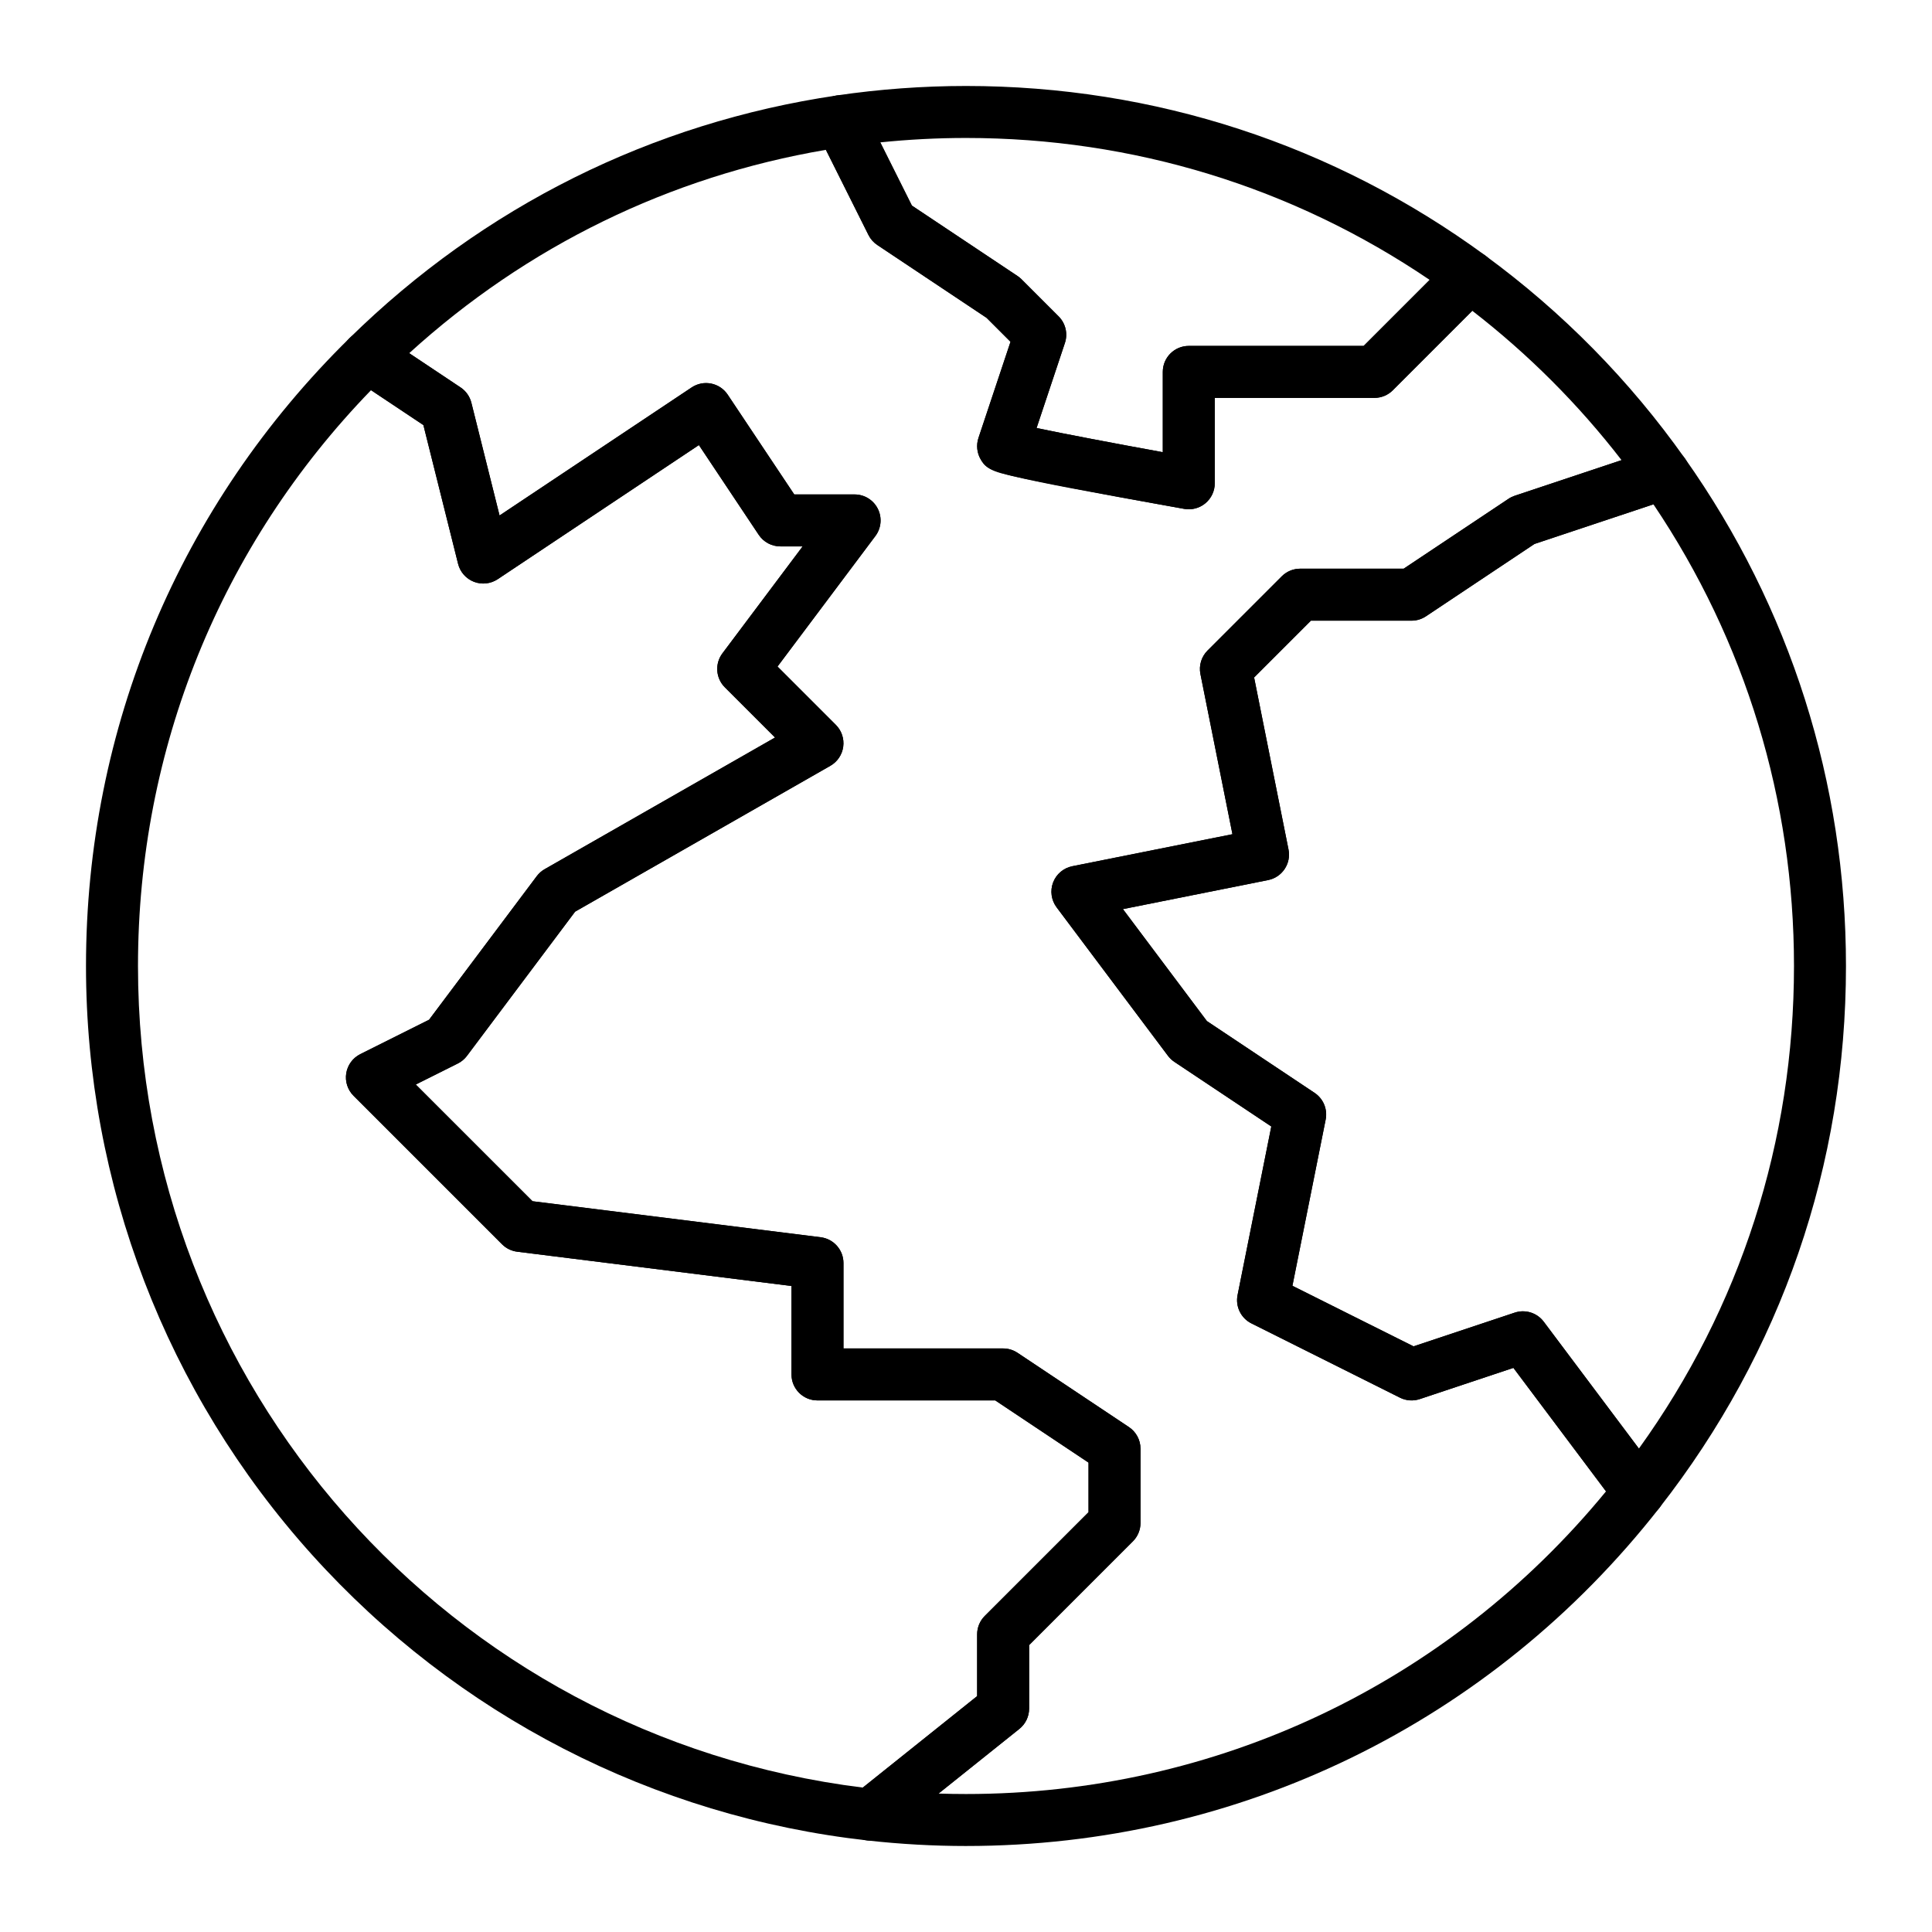 <?xml version="1.0" encoding="UTF-8"?>
<!-- The Best Svg Icon site in the world: iconSvg.co, Visit us! https://iconsvg.co -->
<svg fill="#000000" width="800px" height="800px" version="1.1" viewBox="144 144 512 512" xmlns="http://www.w3.org/2000/svg">
 <g>
  <path d="m374.71 631.79c-0.254 0-0.508-0.016-0.762-0.043-56.652-6.301-108.96-33.199-147.28-75.738-38.613-42.867-59.879-98.27-59.879-156.01 0-63.074 24.797-122.16 69.82-166.38 2.324-2.285 5.934-2.625 8.648-0.816l20.805 13.867c1.426 0.949 2.445 2.398 2.863 4.059l7.469 29.879 50.906-33.938c3.164-2.113 7.441-1.254 9.551 1.91l17.633 26.453h15.992c2.609 0 4.992 1.473 6.16 3.809 1.168 2.336 0.914 5.125-0.652 7.215l-25.934 34.582 15.457 15.457c1.52 1.516 2.242 3.656 1.957 5.785s-1.547 4-3.41 5.066l-67.641 38.652-28.664 38.215c-0.641 0.855-1.473 1.551-2.43 2.027l-11.133 5.566 30.934 30.93 76.375 9.547c3.445 0.434 6.031 3.363 6.031 6.836v22.633h42.312c1.359 0 2.688 0.402 3.82 1.156l29.52 19.68c1.914 1.277 3.066 3.43 3.066 5.731v19.68c0 1.828-0.727 3.578-2.016 4.871l-27.504 27.504v16.828c0 2.094-0.953 4.07-2.586 5.379l-35.133 28.105c-1.227 0.98-2.746 1.508-4.301 1.508zm-132.38-384.39c-39.875 41.145-61.762 95.109-61.762 152.6 0 111.01 82.379 204.11 192.09 217.73l30.297-24.242v-16.371c0-1.828 0.727-3.578 2.016-4.871l27.504-27.5v-13.141l-24.715-16.48h-47.117c-3.805 0-6.887-3.082-6.887-6.887v-23.438l-72.688-9.086c-1.52-0.191-2.934-0.883-4.016-1.965l-39.359-39.359c-1.566-1.566-2.281-3.789-1.93-5.973 0.355-2.188 1.738-4.066 3.719-5.059l18.227-9.113 28.543-38.059c0.566-0.75 1.277-1.379 2.094-1.848l61.051-34.887-13.305-13.305c-2.422-2.422-2.695-6.262-0.641-9.004l21.258-28.34h-5.902c-2.301 0-4.453-1.152-5.731-3.066l-15.859-23.789-53.309 35.539c-1.863 1.242-4.215 1.5-6.305 0.695-2.09-0.809-3.656-2.582-4.199-4.754l-9.195-36.777z"/>
  <path d="m578.32 546.25h-0.07c-2.144-0.023-4.152-1.043-5.438-2.754l-27.746-36.996-24.809 8.27c-1.734 0.578-3.625 0.445-5.258-0.375l-39.359-19.68c-2.777-1.387-4.285-4.465-3.672-7.512l8.938-44.676-25.684-17.121c-0.648-0.434-1.223-0.973-1.691-1.598l-29.52-39.359c-1.418-1.891-1.77-4.383-0.926-6.594s2.766-3.832 5.082-4.297l42.445-8.488-8.488-42.445c-0.453-2.258 0.254-4.594 1.883-6.223l19.68-19.68c1.293-1.293 3.043-2.016 4.871-2.016h27.434l27.785-18.523c0.508-0.34 1.062-0.609 1.641-0.805l37.309-12.438c2.883-0.961 6.047 0.078 7.805 2.559 27.914 39.48 42.672 85.988 42.672 134.5 0 52.609-17.102 102.27-49.457 143.61-1.309 1.668-3.309 2.641-5.426 2.641zm-30.727-54.742c2.129 0 4.184 0.988 5.512 2.754l25.219 33.625c26.922-37.395 41.102-81.418 41.102-127.89 0-43.934-12.863-86.125-37.254-122.35l-31.527 10.508-28.754 19.168c-1.133 0.754-2.461 1.156-3.82 1.156h-26.668l-15.055 15.055 9.117 45.586c0.746 3.731-1.672 7.359-5.402 8.105l-38.48 7.695 22.254 29.672 28.539 19.027c2.32 1.547 3.481 4.344 2.934 7.082l-8.809 44.043 32.102 16.051 26.812-8.938c0.719-0.238 1.453-0.352 2.18-0.352z"/>
  <path d="m459.04 278.96c-0.402 0-0.809-0.035-1.211-0.105-51.621-9.23-51.883-9.668-53.902-13.07-1.023-1.719-1.25-3.832-0.621-5.727l8.496-25.484-6.348-6.348-28.953-19.301c-0.996-0.664-1.805-1.578-2.34-2.648l-13.543-27.09c-0.988-1.977-0.969-4.305 0.051-6.266 1.02-1.961 2.918-3.309 5.106-3.633 11.289-1.66 22.809-2.504 34.227-2.504 49.879 0 97.461 15.531 137.6 44.914 1.621 1.188 2.644 3.023 2.801 5.031 0.152 2.004-0.574 3.977-1.996 5.398l-25.297 25.297c-1.293 1.293-3.043 2.016-4.871 2.016h-42.312v22.633c0 2.039-0.902 3.973-2.469 5.281-1.246 1.047-2.812 1.605-4.418 1.605zm-40.336-21.535c7.445 1.562 20.367 4.019 33.449 6.406v-21.277c0-3.805 3.082-6.887 6.887-6.887h46.348l17.488-17.492c-36.332-24.637-78.645-37.613-122.88-37.613-7.559 0-15.164 0.395-22.711 1.168l8.375 16.746 27.996 18.664c0.379 0.25 0.73 0.539 1.051 0.859l9.84 9.84c1.844 1.844 2.488 4.574 1.664 7.051z"/>
  <path d="m400 633.21c-8.594 0-17.359-0.488-26.055-1.457-2.769-0.309-5.078-2.254-5.856-4.93-0.777-2.676 0.137-5.555 2.312-7.297l32.547-26.035v-16.371c0-1.828 0.727-3.578 2.016-4.871l27.504-27.5v-13.141l-24.715-16.48h-47.117c-3.805 0-6.887-3.082-6.887-6.887v-23.438l-72.688-9.086c-1.52-0.191-2.934-0.883-4.016-1.965l-39.359-39.359c-1.566-1.566-2.281-3.789-1.93-5.973 0.355-2.188 1.738-4.066 3.719-5.059l18.227-9.113 28.543-38.059c0.562-0.75 1.277-1.379 2.094-1.848l61.051-34.887-13.305-13.305c-2.422-2.422-2.695-6.262-0.641-9.004l21.258-28.34h-5.902c-2.301 0-4.453-1.152-5.731-3.066l-15.859-23.789-53.309 35.539c-1.863 1.242-4.215 1.5-6.305 0.695-2.09-0.809-3.656-2.582-4.199-4.754l-9.195-36.777-18.59-12.391c-1.727-1.148-2.844-3.019-3.035-5.082-0.195-2.066 0.551-4.109 2.031-5.562 35.5-34.867 80.164-57.109 129.16-64.32 2.949-0.434 5.832 1.074 7.164 3.734l12.727 25.453 27.996 18.664c0.379 0.25 0.73 0.539 1.051 0.859l9.84 9.84c1.844 1.844 2.488 4.574 1.664 7.051l-7.512 22.535c7.445 1.562 20.367 4.019 33.449 6.402v-21.277c0-3.805 3.082-6.887 6.887-6.887h46.348l23.273-23.277c2.402-2.402 6.203-2.691 8.941-0.688 20.484 14.996 38.293 33.098 52.934 53.797 1.258 1.781 1.602 4.051 0.922 6.121s-2.297 3.699-4.367 4.387l-36.434 12.145-28.754 19.168c-1.129 0.758-2.461 1.16-3.82 1.16h-26.668l-15.055 15.055 9.117 45.586c0.746 3.731-1.672 7.359-5.402 8.105l-38.48 7.695 22.254 29.672 28.539 19.027c2.32 1.547 3.481 4.344 2.934 7.082l-8.809 44.043 32.102 16.051 26.812-8.938c2.812-0.941 5.91 0.031 7.688 2.402l30.727 40.969c1.867 2.492 1.832 5.926-0.086 8.379-44.562 56.938-111.54 89.594-183.75 89.594zm-7.273-13.898c2.438 0.082 4.859 0.121 7.273 0.121 66.195 0 127.71-29.164 169.61-80.207l-24.543-32.723-24.809 8.27c-1.734 0.578-3.625 0.445-5.258-0.375l-39.359-19.68c-2.777-1.387-4.285-4.465-3.672-7.512l8.938-44.676-25.684-17.121c-0.648-0.434-1.223-0.973-1.691-1.598l-29.52-39.359c-1.418-1.891-1.77-4.383-0.926-6.594 0.844-2.211 2.766-3.832 5.082-4.297l42.445-8.488-8.488-42.445c-0.453-2.258 0.254-4.594 1.883-6.223l19.68-19.68c1.293-1.293 3.043-2.016 4.871-2.016h27.434l27.785-18.523c0.508-0.34 1.062-0.609 1.641-0.805l28.312-9.438c-11.453-14.824-24.715-28.094-39.559-39.582l-21.062 21.07c-1.293 1.293-3.043 2.016-4.871 2.016h-42.312v22.633c0 2.039-0.902 3.973-2.469 5.281-1.562 1.309-3.625 1.859-5.633 1.5-0.121-0.023-12.305-2.203-24.414-4.492-7.137-1.352-12.859-2.477-17.012-3.344-8.434-1.766-10.703-2.242-12.48-5.231-1.023-1.719-1.25-3.832-0.621-5.727l8.496-25.484-6.348-6.348-28.953-19.301c-0.996-0.664-1.805-1.578-2.34-2.648l-11.289-22.574c-41.383 7.039-79.305 25.559-110.42 53.891l13.609 9.074c1.426 0.949 2.445 2.398 2.863 4.059l7.469 29.879 50.906-33.938c3.164-2.109 7.441-1.254 9.551 1.91l17.645 26.445h15.992c2.609 0 4.992 1.473 6.16 3.809 1.168 2.336 0.914 5.125-0.652 7.215l-25.934 34.582 15.457 15.457c1.52 1.516 2.242 3.656 1.957 5.785s-1.547 4-3.41 5.066l-67.645 38.652-28.66 38.215c-0.641 0.855-1.473 1.551-2.43 2.027l-11.133 5.566 30.934 30.93 76.375 9.547c3.445 0.434 6.031 3.363 6.031 6.836v22.633h42.312c1.359 0 2.688 0.402 3.82 1.156l29.52 19.68c1.914 1.277 3.066 3.43 3.066 5.731v19.68c0 1.828-0.727 3.578-2.016 4.871l-27.504 27.504v16.828c0 2.094-0.953 4.07-2.586 5.379z"/>
 </g>
</svg>